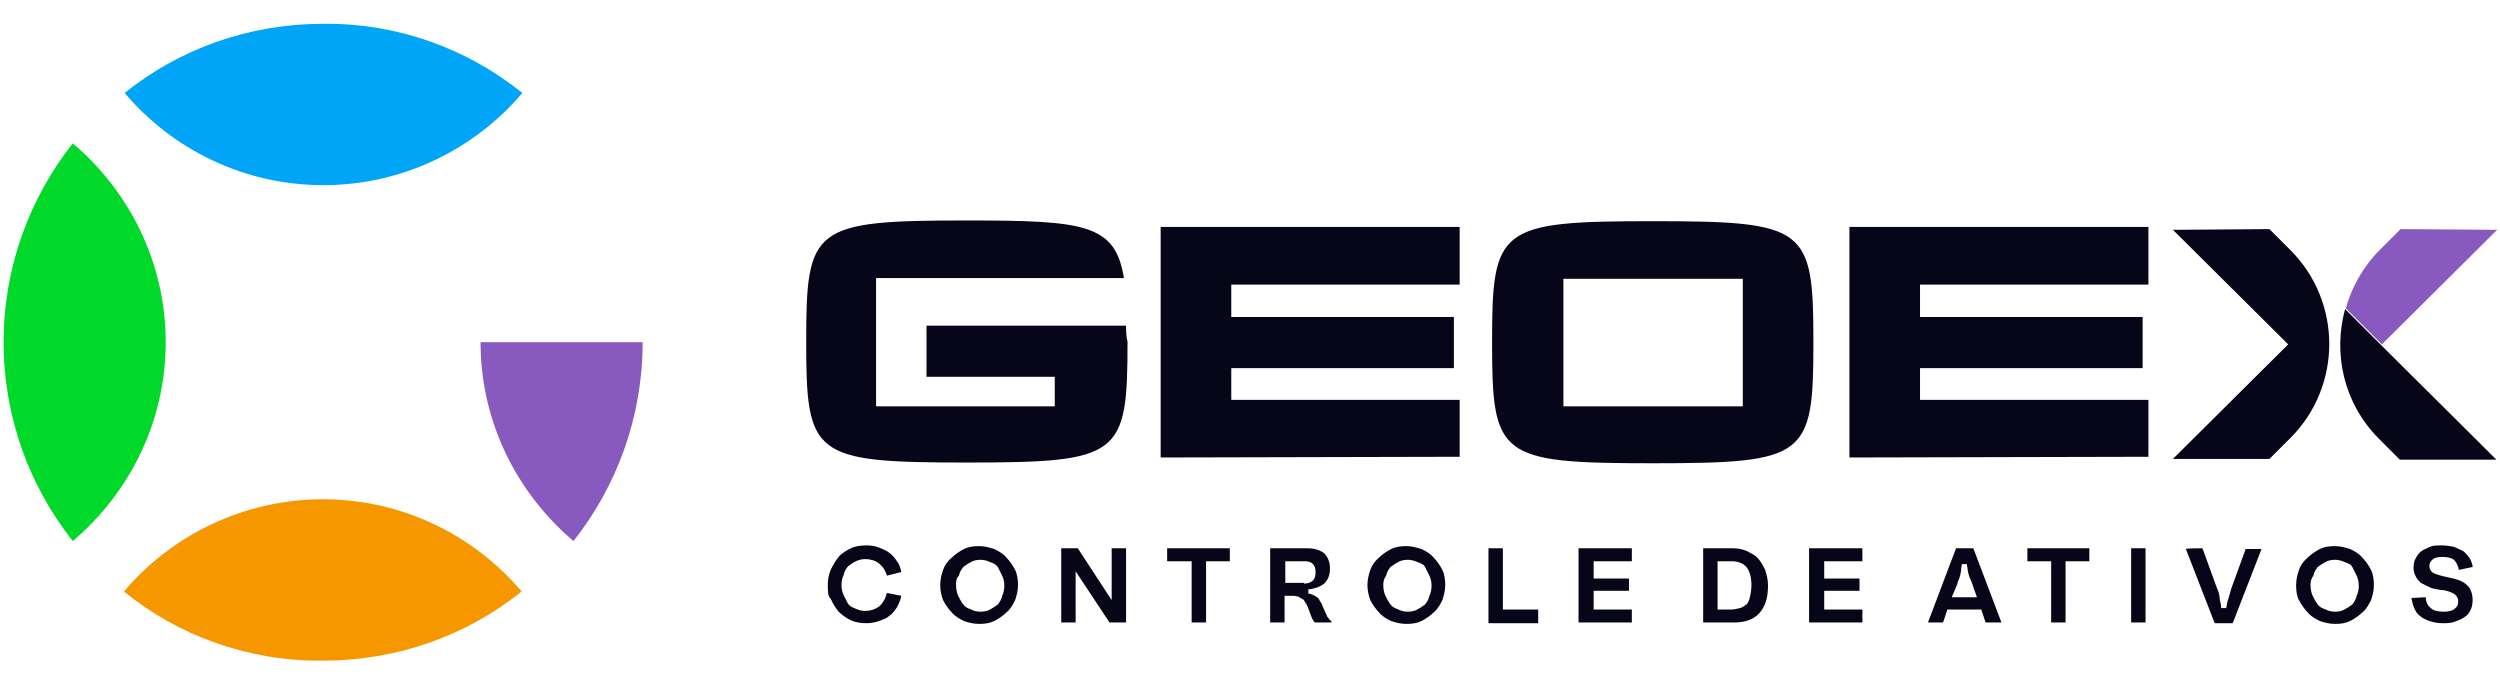 <?xml version="1.0" encoding="utf-8"?>
<!-- Generator: Adobe Illustrator 27.7.0, SVG Export Plug-In . SVG Version: 6.00 Build 0)  -->
<svg version="1.1" id="Camada_1" xmlns="http://www.w3.org/2000/svg" xmlns:xlink="http://www.w3.org/1999/xlink" x="0px" y="0px"
	 viewBox="0 0 347 95" style="enable-background:new 0 0 347 95;" xml:space="preserve">
<style type="text/css">
	.st0{fill-rule:evenodd;clip-rule:evenodd;fill:#00D82A;}
	.st1{fill-rule:evenodd;clip-rule:evenodd;fill:#8859BE;}
	.st2{fill-rule:evenodd;clip-rule:evenodd;fill:#00A5F7;}
	.st3{fill-rule:evenodd;clip-rule:evenodd;fill:#F79700;}
	.st4{fill-rule:evenodd;clip-rule:evenodd;fill:#070618;}
	.st5{fill:#070618;}
</style>
<g>
	<path class="st0" d="M10.1,19.9C17.9,26.5,23,36.4,23,47.5c0,11-5,20.9-12.9,27.6c-6-7.6-9.6-17.2-9.6-27.6S4.1,27.5,10.1,19.9"/>
	<path class="st1" d="M79.6,75.1c-7.9-6.7-12.9-16.6-12.9-27.6h22.5C89.2,57.9,85.6,67.5,79.6,75.1"/>
	<path class="st2" d="M72.5,12.9c-6.6,7.8-16.6,12.8-27.6,12.8c-11.1,0-21-5-27.6-12.8c7.6-6.1,17.2-9.6,27.6-9.6
		C55.3,3.2,64.9,6.8,72.5,12.9"/>
	<path class="st3" d="M17.2,82.1c6.6-7.8,16.6-12.8,27.6-12.8c11.1,0,21,5,27.6,12.8c-7.6,6.1-17.2,9.6-27.6,9.6
		C34.4,91.8,24.7,88.2,17.2,82.1"/>
	<path class="st4" d="M266.5,51.1h30.9v-7.1h-30.9v-4.5h31.7v-8h-41.5v32l41.5-0.1v-7.9h-31.7V51.1z M241.9,56.4H217V38.7h24.9V56.4
		z M229.4,30.7c-21.4,0-22.3,0.9-22.3,16.8s0.9,16.8,22.3,16.8c21.4,0,22.3-0.9,22.3-16.8S250.8,30.7,229.4,30.7z M170.9,51.1h30.9
		v-7.1h-30.9v-4.5h31.7v-8h-41.5v32l41.5-0.1v-7.9h-31.7V51.1z M156.3,45.2h-27.7v7.1h17.8v4.1h-24.8V48c0-0.2,0-0.4,0-0.5
		s0-0.4,0-0.5v-8.4h13.2h11.7h9.5c-1.2-7.5-5.4-8-21.8-8c-21.4,0-22.3,0.9-22.3,16.8s0.9,16.8,22.3,16.8c21.4,0,22.3-0.9,22.3-16.8
		C156.3,46.7,156.3,45.9,156.3,45.2z M325.5,42.9c-1.7,6.2-0.2,13.1,4.7,18l2.9,2.9h13.4l-16-15.9l0,0L325.5,42.9z M315,31.8
		l2.9,2.9c7.2,7.2,7.2,18.9,0,26.1l-2.9,2.9h-13.4l16-15.9l-16-15.9L315,31.8L315,31.8z"/>
	<path class="st1" d="M333.2,31.8l-2.9,2.9c-2.3,2.3-3.9,5.2-4.7,8.1l5,5l16-15.9L333.2,31.8L333.2,31.8z"/>
	<path class="st5" d="M336.7,82.9c0,0.7,0.3,1.2,0.7,1.5c0.4,0.4,1.1,0.5,1.8,0.5c0.6,0,1.2-0.1,1.5-0.4c0.4-0.3,0.5-0.6,0.5-1.1
		c0-0.3-0.1-0.4-0.2-0.6s-0.3-0.3-0.4-0.4c-0.2-0.1-0.4-0.2-0.7-0.3c-0.3-0.1-0.6-0.2-1.1-0.2c-0.6-0.1-1.2-0.2-1.6-0.4
		c-0.4-0.2-0.8-0.4-1.2-0.6c-0.3-0.3-0.5-0.5-0.7-0.9c-0.2-0.4-0.3-0.7-0.3-1.2s0.1-1,0.3-1.3c0.2-0.4,0.4-0.7,0.8-1
		c0.4-0.3,0.8-0.4,1.2-0.6c0.4-0.2,1-0.2,1.6-0.2c0.6,0,1.2,0.1,1.7,0.2c0.5,0.2,0.9,0.4,1.3,0.6c0.4,0.3,0.6,0.6,0.9,1
		c0.2,0.4,0.4,0.8,0.4,1.2l-1.9,0.4c-0.1-0.6-0.4-1.1-0.7-1.4c-0.4-0.3-1-0.4-1.6-0.4c-0.6,0-1.1,0.1-1.4,0.4
		c-0.3,0.3-0.4,0.5-0.4,0.9c0,0.3,0.1,0.4,0.2,0.6c0.1,0.2,0.3,0.3,0.5,0.4c0.3,0.1,0.5,0.2,0.9,0.3c0.4,0.1,0.8,0.2,1.3,0.3
		c1,0.2,1.8,0.5,2.3,1c0.5,0.4,0.8,1.2,0.8,2.1c0,0.5-0.1,1-0.3,1.4c-0.2,0.4-0.4,0.7-0.9,1c-0.4,0.3-0.8,0.4-1.3,0.6
		c-0.5,0.2-1.1,0.2-1.7,0.2c-0.6,0-1.2-0.1-1.8-0.3c-0.5-0.2-1-0.4-1.3-0.7c-0.4-0.3-0.6-0.6-0.8-1.1c-0.2-0.4-0.3-0.9-0.4-1.4
		L336.7,82.9z M320.7,81.2c0,0.5,0.1,1.1,0.3,1.5c0.2,0.4,0.4,0.8,0.7,1.2c0.3,0.4,0.6,0.5,1.1,0.7c0.4,0.2,0.8,0.3,1.3,0.3
		s1-0.1,1.3-0.3c0.4-0.2,0.7-0.4,1.1-0.7c0.3-0.4,0.5-0.7,0.6-1.2c0.2-0.4,0.3-0.9,0.3-1.4s-0.1-1-0.3-1.4c-0.2-0.4-0.4-0.8-0.6-1.2
		s-0.6-0.5-1.1-0.7c-0.4-0.2-0.9-0.3-1.3-0.3c-0.5,0-1,0.1-1.3,0.3c-0.4,0.2-0.7,0.4-1.1,0.7c-0.3,0.4-0.5,0.7-0.6,1.2
		C320.8,80.3,320.7,80.7,320.7,81.2z M318.7,81.2c0-0.8,0.2-1.5,0.4-2.1s0.6-1.2,1.2-1.7c0.4-0.4,1.1-0.9,1.7-1.2
		c0.6-0.3,1.3-0.4,2.1-0.4s1.4,0.2,2.1,0.4c0.6,0.3,1.2,0.6,1.7,1.2c0.4,0.4,0.9,1.1,1.2,1.7c0.3,0.6,0.4,1.4,0.4,2.1
		c0,0.8-0.2,1.5-0.4,2.1c-0.3,0.6-0.6,1.2-1.2,1.7c-0.4,0.4-1.1,0.9-1.7,1.2c-0.6,0.3-1.3,0.4-2.1,0.4s-1.5-0.2-2.1-0.4
		c-0.6-0.3-1.2-0.6-1.7-1.2c-0.4-0.4-0.9-1.1-1.2-1.7C318.8,82.8,318.7,82,318.7,81.2z M305.7,76.1l2,5.5c0.3,0.6,0.4,1.2,0.4,1.6
		c0.1,0.4,0.2,0.8,0.2,1.2h0.7c0.1-0.4,0.1-0.8,0.3-1.3c0.1-0.4,0.3-1,0.4-1.4l2-5.5h2.2l-4,10.3h-2.5l-4-10.3
		C303.4,76.1,305.7,76.1,305.7,76.1z M295.8,76.1h2v10.3h-2V76.1z M290,76.1v1.8h-3.3v8.5h-2v-8.5h-3.3v-1.8H290z M270.9,82.9h3.5
		l-0.7-2c-0.1-0.3-0.2-0.5-0.3-0.7c-0.1-0.2-0.1-0.4-0.2-0.6c0-0.2-0.1-0.4-0.1-0.6c0-0.3-0.1-0.4-0.1-0.7h-0.7
		c0,0.3-0.1,0.5-0.1,0.8c0,0.3-0.1,0.4-0.1,0.7c-0.1,0.2-0.1,0.4-0.2,0.6s-0.2,0.4-0.2,0.6L270.9,82.9z M275.6,86.4l-0.6-1.8h-4.7
		l-0.6,1.8h-2.1l3.9-10.3h2.4l3.9,10.3H275.6z M253.2,84.6h5.3v1.8h-7.4V76.1h7.4v1.8h-5.3v2.4h4.9V82h-4.9V84.6z M240.3,84.6
		c0.4,0,0.8-0.1,1.2-0.2c0.4-0.1,0.6-0.3,0.9-0.5c0.3-0.3,0.4-0.6,0.5-1.1c0.1-0.4,0.2-1,0.2-1.6c0-1.2-0.3-2-0.7-2.5
		c-0.4-0.5-1.2-0.8-2-0.8h-2v6.7H240.3z M240.5,76.1c0.7,0,1.3,0.1,2,0.4c0.5,0.3,1.1,0.5,1.5,1c0.4,0.4,0.7,1,1,1.6
		c0.2,0.6,0.4,1.3,0.4,2.2c0,1.7-0.4,2.9-1.2,3.8s-2,1.3-3.5,1.3h-4.3V76.1H240.5z M221.2,84.6h5.3v1.8h-7.4V76.1h7.4v1.8h-5.3v2.4
		h4.9V82h-4.9V84.6z M206.6,76.1h2v8.5h4.9v1.9h-6.9V76.1z M192,81.2c0,0.5,0.1,1.1,0.3,1.5c0.2,0.4,0.4,0.8,0.7,1.2
		c0.3,0.4,0.6,0.5,1.1,0.7c0.4,0.2,0.8,0.3,1.3,0.3c0.5,0,1-0.1,1.3-0.3c0.4-0.2,0.7-0.4,1.1-0.7c0.3-0.4,0.5-0.7,0.6-1.2
		c0.2-0.4,0.3-0.9,0.3-1.4s-0.1-1-0.3-1.4c-0.2-0.4-0.4-0.8-0.6-1.2s-0.6-0.5-1.1-0.7c-0.4-0.2-0.9-0.3-1.3-0.3
		c-0.5,0-1,0.1-1.3,0.3c-0.4,0.2-0.7,0.4-1.1,0.7c-0.3,0.4-0.5,0.7-0.6,1.2C192.1,80.3,192,80.7,192,81.2z M189.8,81.2
		c0-0.8,0.2-1.5,0.4-2.1s0.6-1.2,1.2-1.7c0.4-0.4,1.1-0.9,1.7-1.2c0.6-0.3,1.3-0.4,2.1-0.4s1.4,0.2,2.1,0.4c0.6,0.3,1.2,0.6,1.7,1.2
		c0.4,0.4,0.9,1.1,1.2,1.7c0.3,0.6,0.4,1.4,0.4,2.1c0,0.8-0.2,1.5-0.4,2.1c-0.3,0.6-0.6,1.2-1.2,1.7c-0.4,0.4-1.1,0.9-1.7,1.2
		c-0.6,0.3-1.3,0.4-2.1,0.4s-1.5-0.2-2.1-0.4c-0.6-0.3-1.2-0.6-1.7-1.2c-0.4-0.4-0.9-1.1-1.2-1.7C190,82.8,189.8,82,189.8,81.2z
		 M181,81c0.4,0,0.9-0.1,1.2-0.4c0.3-0.3,0.4-0.6,0.4-1.2c0-1-0.5-1.5-1.5-1.5h-2.7v3H181z M184.1,85.3c0.1,0.3,0.2,0.4,0.3,0.5
		c0.1,0.2,0.2,0.3,0.4,0.4v0.2h-2.3c-0.2-0.2-0.3-0.4-0.4-0.6l-0.6-1.6c-0.1-0.3-0.3-0.5-0.4-0.7c-0.1-0.2-0.3-0.4-0.4-0.4
		c-0.2-0.1-0.4-0.2-0.5-0.3c-0.2,0-0.4-0.1-0.7-0.1h-1.2v3.7h-2V76.1h5.2c1,0,1.8,0.3,2.3,0.7c0.5,0.5,0.8,1.2,0.8,2.1
		c0,1-0.3,1.6-0.8,2.1c-0.5,0.4-1.2,0.7-2.2,0.8v0.6c0.3,0,0.5,0.1,0.7,0.2c0.2,0.1,0.4,0.2,0.5,0.3c0.2,0.1,0.3,0.3,0.4,0.5
		c0.1,0.2,0.3,0.4,0.4,0.8L184.1,85.3z M170.7,76.1v1.8h-3.3v8.5h-2v-8.5H162v-1.8H170.7z M147.3,76.1h2.3l4.7,7.2l0,0v-7.2h2v10.3
		H154l-4.7-7.1l0,0v7.1h-2V76.1z M132.7,81.2c0,0.5,0.1,1.1,0.3,1.5c0.2,0.4,0.4,0.8,0.7,1.2c0.3,0.4,0.6,0.5,1.1,0.7
		c0.4,0.2,0.8,0.3,1.3,0.3s1-0.1,1.3-0.3c0.4-0.2,0.7-0.4,1.1-0.7c0.3-0.4,0.5-0.7,0.6-1.2c0.2-0.4,0.3-0.9,0.3-1.4s-0.1-1-0.3-1.4
		c-0.2-0.4-0.4-0.8-0.6-1.2c-0.3-0.4-0.6-0.5-1.1-0.7c-0.4-0.2-0.9-0.3-1.3-0.3c-0.5,0-1,0.1-1.3,0.3c-0.4,0.2-0.7,0.4-1.1,0.7
		c-0.3,0.4-0.5,0.7-0.6,1.2C132.7,80.3,132.7,80.7,132.7,81.2z M130.5,81.2c0-0.8,0.2-1.5,0.4-2.1s0.6-1.2,1.2-1.7
		c0.4-0.4,1.1-0.9,1.7-1.2c0.6-0.3,1.3-0.4,2.1-0.4c0.8,0,1.4,0.2,2.1,0.4c0.6,0.3,1.2,0.6,1.7,1.2c0.4,0.4,0.9,1.1,1.2,1.7
		c0.3,0.6,0.4,1.4,0.4,2.1c0,0.8-0.2,1.5-0.4,2.1c-0.3,0.6-0.6,1.2-1.2,1.7c-0.4,0.4-1.1,0.9-1.7,1.2c-0.6,0.3-1.3,0.4-2.1,0.4
		c-0.8,0-1.5-0.2-2.1-0.4c-0.6-0.3-1.2-0.6-1.7-1.2c-0.4-0.4-0.9-1.1-1.2-1.7C130.7,82.8,130.5,82,130.5,81.2z M114.9,81.2
		c0-0.7,0.1-1.4,0.4-2.1c0.3-0.6,0.6-1.2,1.1-1.8c0.4-0.5,1.1-0.9,1.7-1.2c0.6-0.3,1.4-0.4,2.2-0.4c0.6,0,1.2,0.1,1.7,0.3
		c0.5,0.2,1,0.4,1.4,0.7c0.4,0.3,0.8,0.7,1.1,1.2c0.3,0.4,0.5,0.9,0.6,1.5l-2,0.5c-0.2-0.7-0.5-1.2-1.1-1.7
		c-0.5-0.4-1.2-0.6-1.9-0.6c-0.4,0-0.9,0.1-1.3,0.3c-0.4,0.2-0.7,0.4-1.1,0.7c-0.3,0.4-0.5,0.7-0.6,1.2c-0.2,0.4-0.3,0.9-0.3,1.4
		s0.1,1,0.3,1.4c0.2,0.4,0.4,0.8,0.6,1.2c0.3,0.4,0.6,0.5,1.1,0.7c0.4,0.2,0.9,0.3,1.3,0.3c0.7,0,1.3-0.2,1.9-0.6
		c0.5-0.4,0.9-1.1,1.1-1.9l2,0.4c-0.1,0.6-0.4,1.2-0.6,1.6c-0.3,0.4-0.6,0.9-1.1,1.2c-0.4,0.4-0.9,0.5-1.4,0.7
		c-0.5,0.2-1.2,0.3-1.7,0.3c-0.8,0-1.5-0.1-2.2-0.4c-0.6-0.3-1.2-0.7-1.7-1.2c-0.4-0.5-0.8-1.1-1.1-1.8
		C114.9,82.8,114.9,82,114.9,81.2z"/>
</g>
</svg>
